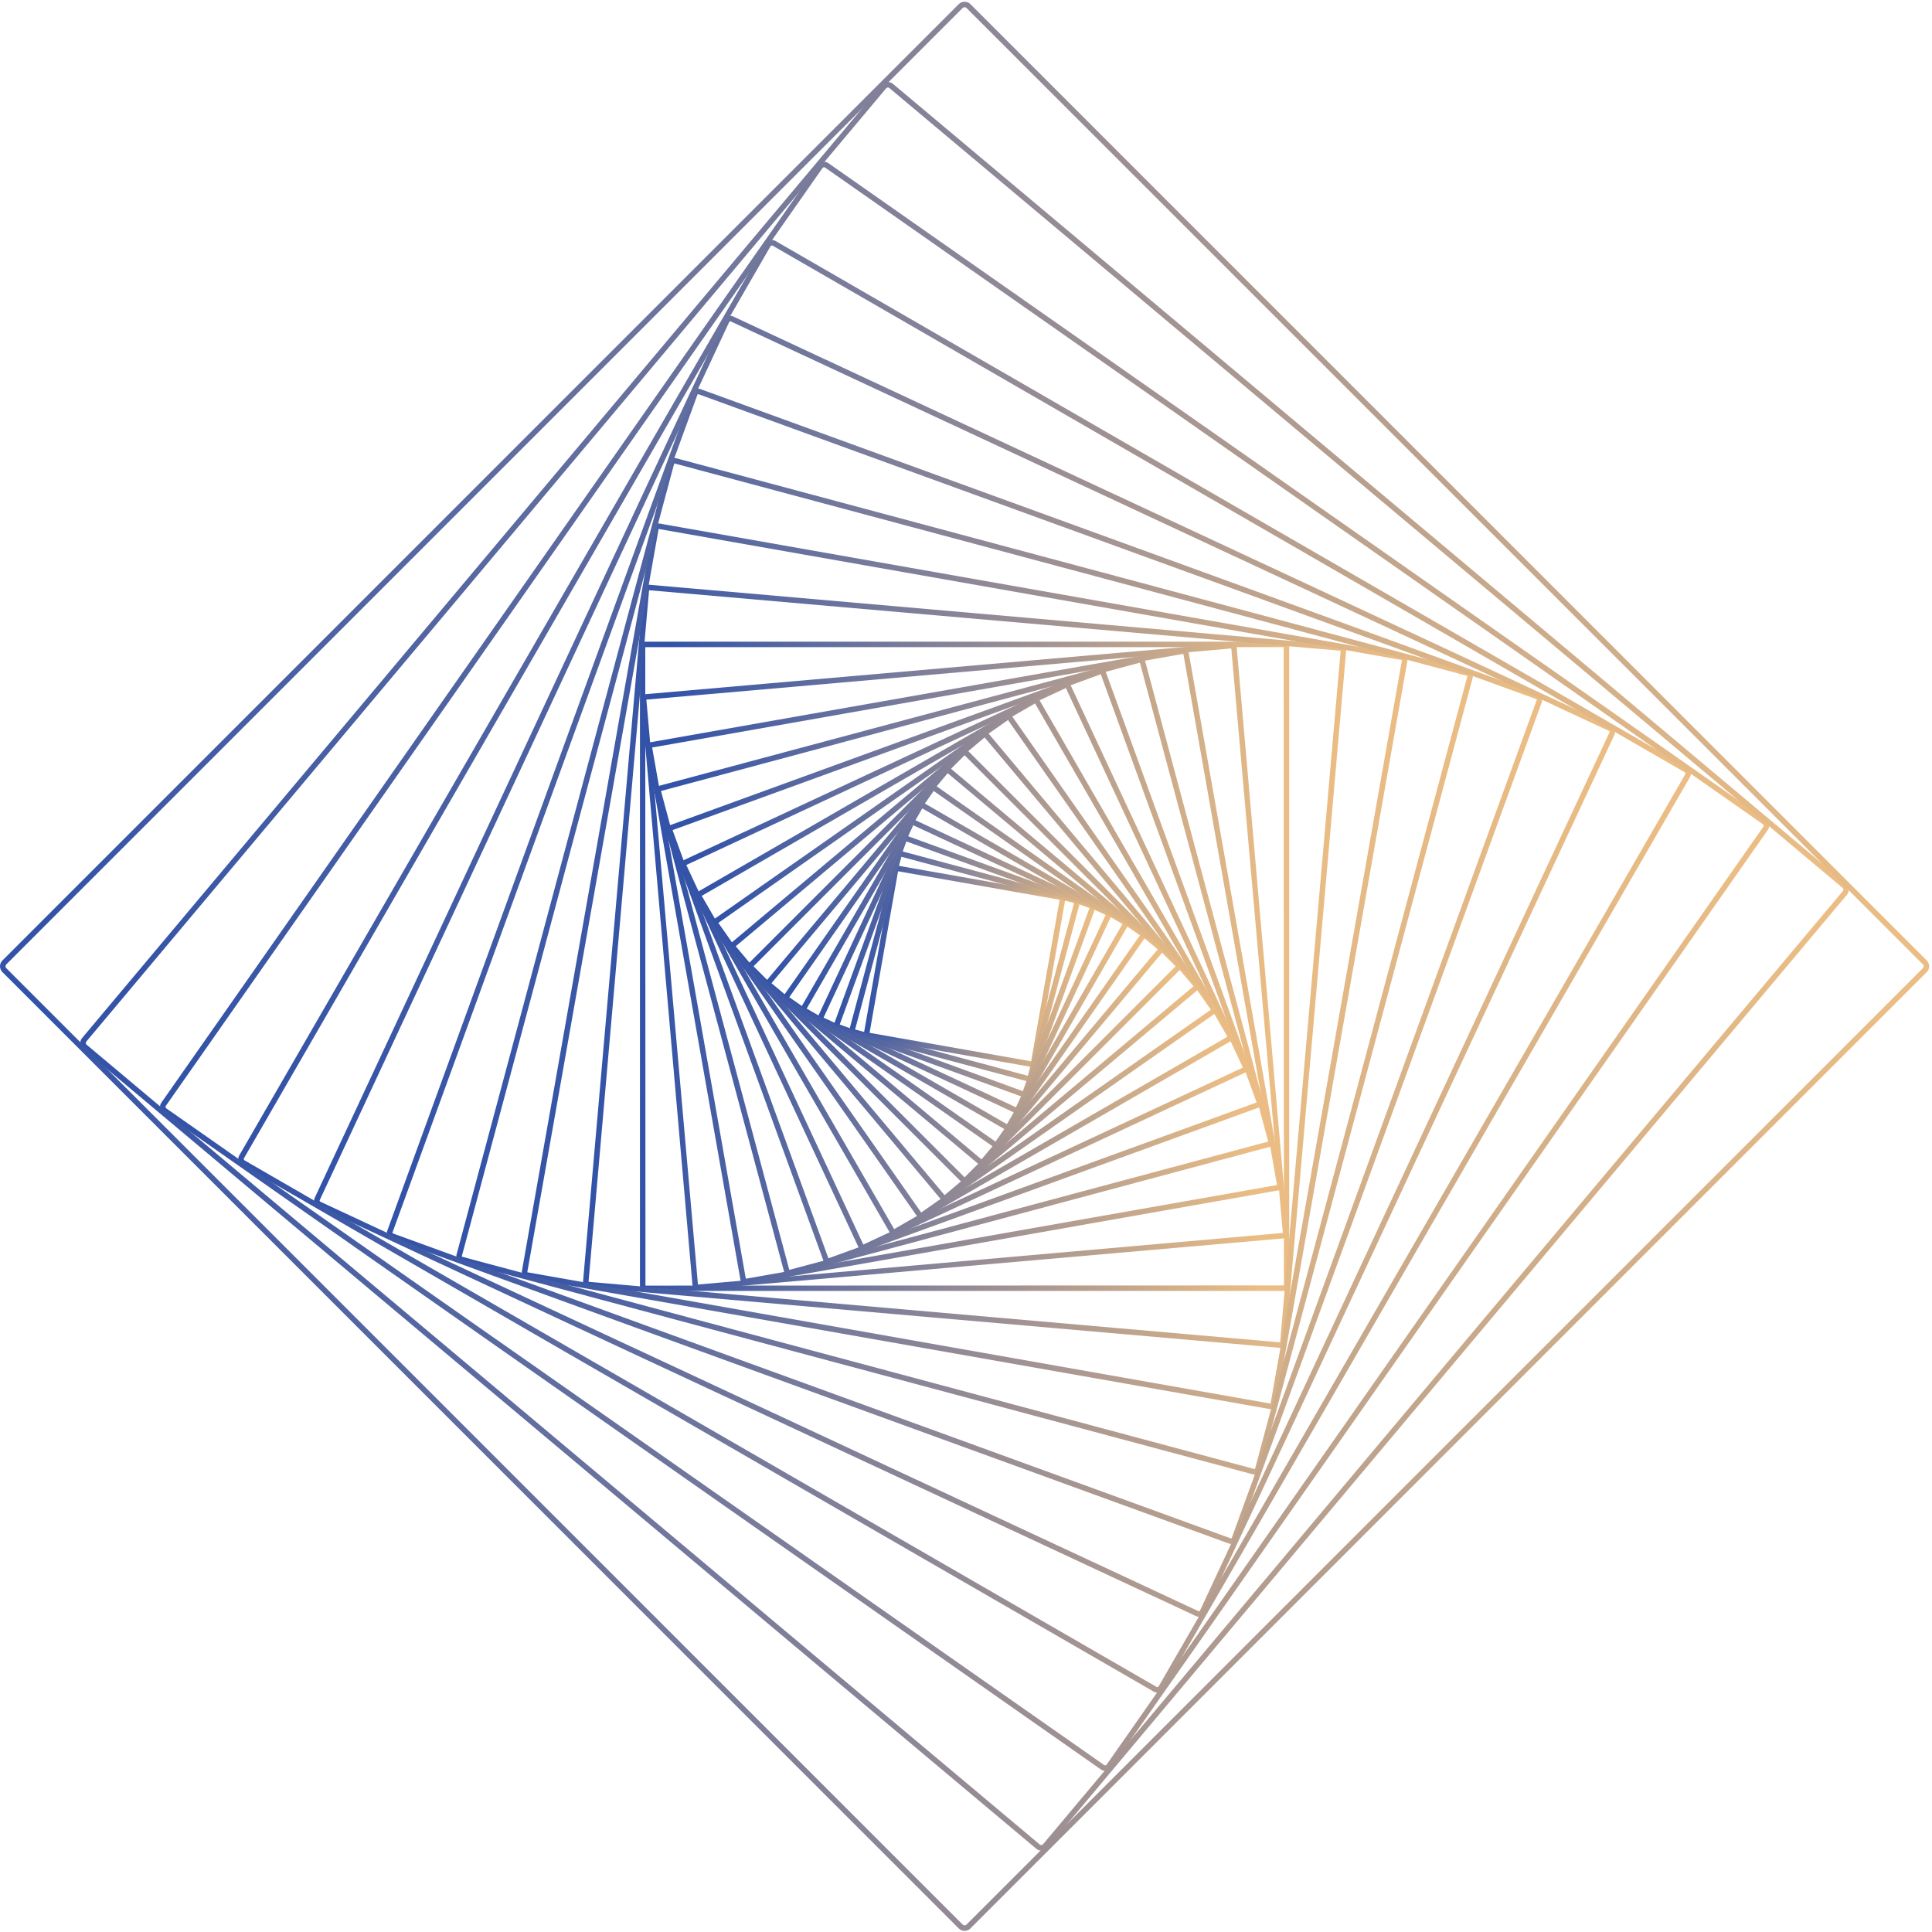 <svg width="515" height="515" viewBox="0 0 515 515" fill="none" xmlns="http://www.w3.org/2000/svg">
<path d="M231.794 275.313L274.862 282.908L282.458 239.84L239.388 232.245L231.794 275.313ZM275.26 284.454C275.223 284.454 275.187 284.452 275.153 284.447L230.995 276.659C230.802 276.628 230.515 276.445 230.404 276.285C230.295 276.126 230.221 275.796 230.254 275.605L238.039 231.444C238.073 231.254 238.257 230.969 238.416 230.858C238.573 230.745 238.903 230.672 239.096 230.706L283.257 238.491C283.752 238.58 284.082 239.053 283.995 239.548L276.21 283.706C276.176 283.899 275.993 284.186 275.834 284.295C275.703 284.389 275.45 284.454 275.26 284.454Z" fill="url(#paint0_linear_1142_777)"/>
<path d="M239.752 228.249C239.755 228.249 239.755 228.249 239.755 228.249H239.752ZM227.939 274.427L273.976 286.762L286.314 240.724L240.274 228.387L227.939 274.427ZM274.36 288.35C274.278 288.35 274.198 288.34 274.119 288.318L227.039 275.703C226.547 275.571 226.252 275.062 226.382 274.569L238.997 227.489C239.048 227.301 239.26 227.024 239.429 226.925C239.598 226.828 239.945 226.783 240.134 226.833L287.211 239.448C287.706 239.578 287.998 240.09 287.87 240.582L275.252 287.662C275.204 287.85 274.99 288.128 274.823 288.227C274.678 288.309 274.522 288.35 274.36 288.35Z" fill="url(#paint1_linear_1142_777)"/>
<path d="M223.842 273.096L272.645 290.859L290.41 242.056L241.605 224.293L223.842 273.096ZM272.934 292.456C272.818 292.456 272.712 292.441 272.633 292.415L222.853 274.295C222.667 274.23 222.399 273.984 222.317 273.805C222.211 273.578 222.199 273.32 222.286 273.084L240.406 223.302C240.472 223.121 240.718 222.85 240.894 222.768C241.07 222.686 241.437 222.672 241.617 222.737L291.402 240.857C291.583 240.923 291.851 241.169 291.933 241.345C292.017 241.521 292.029 241.885 291.964 242.068L273.844 291.85C273.779 292.034 273.533 292.302 273.356 292.384C273.255 292.432 273.091 292.456 272.934 292.456Z" fill="url(#paint2_linear_1142_777)"/>
<path d="M219.53 271.26L270.808 295.17L294.72 243.892L243.443 219.98L219.53 271.26ZM271.078 296.784C270.916 296.784 270.747 296.76 270.644 296.712L218.454 272.374C217.974 272.15 217.764 271.578 217.988 271.096L242.326 218.906C242.408 218.73 242.685 218.474 242.869 218.407C243.11 218.32 243.37 218.332 243.604 218.441L295.794 242.778C295.97 242.86 296.226 243.137 296.291 243.321C296.359 243.502 296.342 243.88 296.26 244.057L271.922 296.246C271.84 296.422 271.563 296.678 271.382 296.743C271.305 296.772 271.194 296.784 271.078 296.784Z" fill="url(#paint3_linear_1142_777)"/>
<path d="M215.032 268.855L268.404 299.668L299.218 246.298L245.847 215.486L215.032 268.855ZM268.58 301.311C268.408 301.311 268.242 301.267 268.092 301.18L213.883 269.883C213.413 269.613 213.251 269.012 213.521 268.542L244.819 214.333C245.091 213.865 245.695 213.703 246.163 213.976L300.367 245.271C300.837 245.543 300.999 246.144 300.729 246.612L269.431 300.818C269.301 301.045 269.091 301.209 268.835 301.277C268.751 301.299 268.664 301.311 268.58 301.311Z" fill="url(#paint4_linear_1142_777)"/>
<path d="M210.392 265.818L265.365 304.312L303.862 249.336L248.885 210.842L210.392 265.818ZM265.742 304.575L265.744 304.578C265.742 304.575 265.742 304.575 265.742 304.575ZM265.479 305.96C265.274 305.96 265.073 305.897 264.9 305.777L209.171 266.754C208.951 266.6 208.804 266.371 208.758 266.105C208.71 265.843 208.77 265.575 208.925 265.355L247.949 209.624C248.266 209.17 248.893 209.057 249.346 209.375C249.346 209.375 249.346 209.375 249.346 209.378L305.08 248.4C305.531 248.719 305.642 249.346 305.326 249.799L266.301 305.531C266.147 305.75 265.915 305.897 265.652 305.943C265.592 305.955 265.534 305.96 265.479 305.96Z" fill="url(#paint5_linear_1142_777)"/>
<path d="M252.285 205.819C252.287 205.819 252.287 205.819 252.287 205.821V205.819H252.285ZM205.648 262.081L261.628 309.053L308.602 253.073L252.62 206.101L205.648 262.081ZM261.681 310.695C261.45 310.695 261.216 310.618 261.023 310.457L204.37 262.923C204.162 262.744 204.032 262.496 204.008 262.223C203.984 261.951 204.066 261.683 204.244 261.473L251.78 204.823C251.956 204.613 252.205 204.483 252.48 204.461C252.75 204.434 253.018 204.521 253.228 204.697L309.878 252.231C310.088 252.409 310.216 252.655 310.24 252.93C310.264 253.203 310.182 253.471 310.006 253.681L262.468 310.331C262.265 310.572 261.973 310.695 261.681 310.695Z" fill="url(#paint6_linear_1142_777)"/>
<path d="M200.866 257.577L257.125 313.832L313.38 257.577L257.125 201.32L200.866 257.577ZM257.125 315.47C256.84 315.47 256.575 315.359 256.377 315.159L199.539 258.322C199.339 258.122 199.232 257.859 199.232 257.577C199.232 257.295 199.339 257.032 199.539 256.831L256.377 199.993C256.773 199.597 257.47 199.595 257.868 199.993L314.707 256.831C314.907 257.032 315.016 257.295 315.016 257.577C315.016 257.859 314.907 258.122 314.707 258.322L257.868 315.159C257.67 315.359 257.405 315.47 257.125 315.47Z" fill="url(#paint7_linear_1142_777)"/>
<path d="M262.215 196.277C262.215 196.277 262.218 196.277 262.218 196.28L262.215 196.277ZM196.12 252.238L251.788 318.581L318.132 262.913L262.464 196.572L196.12 252.238ZM251.742 320.205C251.709 320.205 251.68 320.203 251.646 320.2C251.359 320.176 251.098 320.039 250.91 319.817L194.749 252.887C194.368 252.431 194.426 251.745 194.885 251.364L261.815 195.201C262.037 195.015 262.324 194.929 262.606 194.953C262.893 194.979 263.154 195.114 263.339 195.334L319.5 262.266C319.881 262.722 319.823 263.405 319.367 263.789L252.435 319.952C252.239 320.116 251.998 320.205 251.742 320.205Z" fill="url(#paint8_linear_1142_777)"/>
<path d="M268.495 191.645C268.495 191.645 268.495 191.645 268.497 191.647L268.495 191.645ZM191.485 246.001L245.552 323.216L322.767 269.149L268.698 191.934L191.485 246.001ZM245.468 324.822C245.402 324.822 245.337 324.815 245.272 324.805C244.978 324.752 244.724 324.591 244.553 324.347L190.081 246.551C189.91 246.31 189.845 246.015 189.896 245.721C189.949 245.429 190.11 245.174 190.354 245.005L268.148 190.533C268.391 190.362 268.688 190.296 268.98 190.347C269.272 190.4 269.527 190.562 269.699 190.805L324.171 268.599C324.339 268.843 324.405 269.137 324.354 269.431C324.301 269.723 324.139 269.979 323.893 270.148L246.102 324.62C245.914 324.752 245.692 324.822 245.468 324.822Z" fill="url(#paint9_linear_1142_777)"/>
<path d="M187.061 238.802L238.353 327.642L327.196 276.35L275.903 187.508L187.061 238.802ZM238.239 329.228C238.138 329.228 238.039 329.213 237.94 329.187C237.643 329.109 237.397 328.919 237.243 328.653L185.63 239.258C185.314 238.71 185.502 238.006 186.05 237.692L275.445 186.079C275.713 185.927 276.024 185.886 276.316 185.963C276.613 186.043 276.856 186.234 277.011 186.497L328.624 275.897C328.94 276.442 328.752 277.144 328.206 277.46L238.809 329.073C238.633 329.174 238.437 329.228 238.239 329.228Z" fill="url(#paint10_linear_1142_777)"/>
<path d="M182.95 230.579L230.127 331.754L331.302 284.575L284.123 183.4L182.95 230.579ZM229.991 333.312C229.854 333.312 229.716 333.288 229.586 333.243C229.289 333.134 229.053 332.917 228.918 332.63L181.5 230.94C181.228 230.349 181.481 229.645 182.07 229.37L283.764 181.952C284.051 181.817 284.372 181.805 284.666 181.914C284.963 182.02 285.197 182.237 285.332 182.524L332.75 284.213C333.027 284.804 332.769 285.506 332.18 285.784L230.491 333.202C230.329 333.276 230.16 333.312 229.991 333.312Z" fill="url(#paint11_linear_1142_777)"/>
<path d="M293.34 179.501C293.34 179.503 293.342 179.503 293.342 179.503L293.34 179.501ZM179.282 221.276L220.827 335.421L334.97 293.875L293.427 179.732L179.282 221.276ZM220.68 336.955C220.504 336.955 220.33 336.919 220.164 336.842C219.87 336.704 219.645 336.458 219.534 336.152L177.822 221.548C177.711 221.242 177.726 220.911 177.861 220.617C178.001 220.32 178.242 220.096 178.551 219.985L293.154 178.27C293.461 178.159 293.794 178.174 294.088 178.311C294.385 178.449 294.609 178.695 294.72 179.001L336.432 293.605C336.661 294.237 336.336 294.939 335.704 295.168L221.098 336.88C220.96 336.931 220.82 336.955 220.68 336.955Z" fill="url(#paint12_linear_1142_777)"/>
<path d="M176.195 210.851L210.4 338.506L338.057 304.301L303.85 176.644L176.195 210.851ZM210.257 340.019C209.7 340.019 209.189 339.645 209.037 339.083L174.726 211.034C174.548 210.361 174.948 209.666 175.619 209.488L303.67 175.177C303.993 175.09 304.333 175.134 304.625 175.302C304.917 175.471 305.127 175.744 305.214 176.07L339.524 304.118C339.703 304.791 339.305 305.484 338.631 305.665L210.583 339.975C210.475 340.004 210.366 340.019 210.257 340.019Z" fill="url(#paint13_linear_1142_777)"/>
<path d="M173.843 199.261L198.811 340.856L340.403 315.889L315.438 174.294L173.843 199.261ZM198.683 342.347C198.06 342.347 197.508 341.9 197.394 341.266L172.374 199.362C172.246 198.651 172.722 197.973 173.433 197.847L315.337 172.825C316.048 172.699 316.729 173.175 316.852 173.887L341.874 315.79C341.935 316.135 341.86 316.48 341.66 316.767C341.459 317.054 341.158 317.245 340.813 317.305L198.909 342.327C198.832 342.342 198.757 342.347 198.683 342.347Z" fill="url(#paint14_linear_1142_777)"/>
<path d="M328.218 172.854L172.298 186.494L186.047 342.405L341.957 328.658L328.218 172.854ZM185.936 343.772C185.617 343.772 185.313 343.661 185.065 343.454C184.787 343.222 184.616 342.894 184.585 342.532L170.935 186.506C170.87 185.761 171.422 185.1 172.17 185.035L328.199 171.385C328.556 171.353 328.91 171.462 329.188 171.696C329.465 171.93 329.637 172.258 329.668 172.617L343.318 328.646C343.385 329.391 342.83 330.053 342.083 330.118L186.059 343.768C186.018 343.77 185.974 343.772 185.936 343.772Z" fill="url(#paint15_linear_1142_777)"/>
<path d="M172.001 172.509L172.057 342.697L342.247 342.646L342.191 172.509H172.001ZM342.247 344.11H172.001C171.224 344.11 170.59 343.476 170.59 342.697V172.456C170.59 171.677 171.224 171.042 172.001 171.042H342.247C343.023 171.042 343.658 171.677 343.658 172.456V342.697C343.658 343.476 343.023 344.11 342.247 344.11Z" fill="url(#paint16_linear_1142_777)"/>
<path d="M173.018 157.335L156.886 341.684L341.232 357.819L357.367 173.47V173.472C357.367 173.467 357.362 173.465 357.36 173.465L173.018 157.335ZM341.234 359.283C341.189 359.283 341.147 359.283 341.104 359.278L156.762 343.151C155.954 343.078 155.354 342.364 155.424 341.556L171.553 157.214C171.623 156.406 172.342 155.805 173.148 155.875L357.487 172.003C358.296 172.073 358.896 172.789 358.826 173.598L342.699 357.939C342.631 358.704 341.987 359.283 341.234 359.283Z" fill="url(#paint17_linear_1142_777)"/>
<path d="M175.561 141.002L140.551 339.141L338.689 374.151L373.7 176.012C373.705 175.979 373.673 175.935 373.642 175.93L175.561 141.002ZM338.706 375.618C338.617 375.618 338.525 375.608 338.436 375.594L140.355 340.666C139.95 340.596 139.6 340.371 139.364 340.036C139.127 339.698 139.038 339.291 139.11 338.885L174.036 140.804C174.183 139.972 174.982 139.41 175.817 139.56L373.898 174.485C374.3 174.558 374.653 174.782 374.889 175.12C375.123 175.455 375.215 175.863 375.142 176.266L340.214 374.347C340.144 374.752 339.92 375.104 339.585 375.338C339.324 375.522 339.018 375.618 338.706 375.618Z" fill="url(#paint18_linear_1142_777)"/>
<path d="M179.836 123.557C179.778 123.557 179.708 123.603 179.691 123.658L123.109 334.837C123.089 334.899 123.14 334.991 123.207 335.008L334.384 391.593C334.449 391.608 334.538 391.557 334.555 391.494L391.14 180.316C391.157 180.253 391.106 180.162 391.041 180.145L179.863 123.559C179.856 123.557 179.846 123.557 179.836 123.557ZM334.425 393.062C334.282 393.062 334.142 393.046 334.005 393.009L122.829 336.424C122.414 336.313 122.066 336.048 121.852 335.674C121.637 335.305 121.581 334.87 121.692 334.456L178.275 123.28C178.386 122.865 178.652 122.52 179.026 122.305C179.397 122.09 179.831 122.032 180.241 122.143L391.422 178.729C391.835 178.84 392.182 179.105 392.397 179.476C392.612 179.848 392.667 180.282 392.556 180.695L335.971 391.873C335.86 392.288 335.595 392.633 335.223 392.848C334.975 392.99 334.702 393.062 334.425 393.062Z" fill="url(#paint19_linear_1142_777)"/>
<path d="M186.13 105.072C186.041 105.072 185.937 105.13 185.908 105.209L104.631 328.518C104.59 328.629 104.648 328.752 104.759 328.793L328.067 410.07C328.183 410.113 328.306 410.053 328.345 409.942L409.622 186.636C409.66 186.523 409.605 186.397 409.492 186.356L186.183 105.081C186.169 105.074 186.149 105.072 186.13 105.072ZM328.137 411.549C327.946 411.549 327.754 411.517 327.565 411.448L104.257 330.17C103.388 329.854 102.937 328.887 103.253 328.016L184.53 104.708C184.682 104.288 184.991 103.95 185.399 103.759C185.807 103.569 186.265 103.549 186.685 103.704L409.993 184.981C410.864 185.297 411.315 186.265 410.999 187.135L329.72 410.444C329.474 411.124 328.825 411.549 328.137 411.549Z" fill="url(#paint20_linear_1142_777)"/>
<path d="M194.658 85.645C194.545 85.645 194.436 85.71 194.386 85.818L85.222 319.918C85.152 320.067 85.217 320.246 85.367 320.316L319.467 429.479C319.616 429.549 319.797 429.484 319.865 429.335L429.028 195.235C429.088 195.105 429.014 194.895 428.886 194.837L194.784 85.674C194.743 85.654 194.699 85.645 194.658 85.645ZM319.592 430.973C319.344 430.973 319.09 430.92 318.849 430.806L84.747 321.643C83.867 321.233 83.483 320.181 83.893 319.3L193.056 85.198C193.469 84.318 194.518 83.932 195.404 84.344L429.503 193.508C429.933 193.708 430.254 194.06 430.418 194.504C430.577 194.946 430.555 195.426 430.357 195.853L321.194 429.955C320.895 430.596 320.258 430.973 319.592 430.973Z" fill="url(#paint21_linear_1142_777)"/>
<path d="M205.771 65.435C205.628 65.435 205.469 65.505 205.406 65.616L65.025 308.765C64.919 308.95 64.982 309.189 65.165 309.295L308.314 449.676C308.403 449.73 308.509 449.744 308.608 449.715C308.71 449.688 308.794 449.626 308.845 449.537L449.228 206.388C449.279 206.296 449.293 206.192 449.267 206.091C449.238 205.992 449.175 205.908 449.086 205.857L205.937 65.473C205.889 65.447 205.833 65.435 205.771 65.435ZM308.505 451.196C308.186 451.196 307.868 451.112 307.583 450.945L64.434 310.564C63.549 310.053 63.245 308.919 63.756 308.031L204.137 64.885C204.383 64.455 204.784 64.149 205.264 64.021C205.742 63.891 206.241 63.956 206.67 64.204L449.819 204.586C450.246 204.834 450.553 205.234 450.681 205.712C450.811 206.19 450.743 206.692 450.497 207.119L310.114 450.267C309.868 450.697 309.467 451.003 308.989 451.131C308.828 451.175 308.669 451.196 308.505 451.196Z" fill="url(#paint22_linear_1142_777)"/>
<path d="M219.653 44.577C219.627 44.577 219.598 44.579 219.569 44.584C219.441 44.605 219.33 44.675 219.253 44.782L44.214 294.77C44.136 294.876 44.11 295.004 44.132 295.132C44.153 295.26 44.226 295.371 44.332 295.448L294.32 470.489C294.424 470.562 294.552 470.591 294.682 470.569C294.81 470.547 294.921 470.475 294.996 470.369L470.039 220.383C470.112 220.277 470.141 220.149 470.119 220.018C470.095 219.891 470.025 219.78 469.919 219.707L219.933 44.663C219.849 44.605 219.752 44.577 219.653 44.577ZM294.593 472.043C294.197 472.043 293.811 471.922 293.478 471.688L43.49 296.647C43.063 296.348 42.778 295.901 42.689 295.387C42.597 294.874 42.713 294.355 43.012 293.928L218.054 43.942C218.353 43.515 218.801 43.23 219.315 43.139C219.827 43.049 220.346 43.163 220.773 43.462L470.758 218.506C471.185 218.805 471.47 219.251 471.559 219.765C471.651 220.279 471.538 220.798 471.239 221.222L296.195 471.211C295.898 471.638 295.449 471.922 294.935 472.014C294.822 472.033 294.706 472.043 294.593 472.043Z" fill="url(#paint23_linear_1142_777)"/>
<path d="M236.684 23.32C236.515 23.32 236.346 23.393 236.228 23.53L23.009 277.639C22.799 277.89 22.828 278.264 23.081 278.474L277.187 491.696C277.31 491.797 277.455 491.843 277.622 491.831C277.779 491.819 277.921 491.744 278.022 491.621L491.246 237.514C491.454 237.263 491.422 236.889 491.172 236.68L237.063 23.458C236.952 23.366 236.819 23.32 236.684 23.32ZM277.564 493.3C277.081 493.3 276.621 493.131 276.244 492.817L22.138 279.596C21.269 278.867 21.156 277.567 21.884 276.698L235.106 22.589C235.835 21.721 237.135 21.605 238.006 22.336L492.115 235.558C492.981 236.286 493.094 237.587 492.366 238.455C492.366 238.457 492.366 238.458 492.366 238.458L279.146 492.564C278.792 492.984 278.295 493.242 277.747 493.29C277.687 493.297 277.627 493.3 277.564 493.3Z" fill="url(#paint24_linear_1142_777)"/>
<path d="M257.127 1.914C256.937 1.914 256.758 1.989 256.626 2.121L1.672 257.074C1.537 257.21 1.465 257.388 1.465 257.576C1.465 257.764 1.537 257.943 1.672 258.076L256.626 513.031C256.893 513.297 257.357 513.297 257.627 513.031L512.578 258.076C512.713 257.943 512.785 257.764 512.785 257.576C512.785 257.388 512.713 257.21 512.578 257.074L257.627 2.121C257.492 1.989 257.316 1.914 257.127 1.914ZM257.127 514.703C256.544 514.703 256.001 514.476 255.588 514.066L0.635 259.113C-0.212 258.264 -0.212 256.886 0.635 256.039L255.588 1.086C256.411 0.266 257.841 0.266 258.662 1.086L513.615 256.039C514.464 256.886 514.464 258.264 513.615 259.113L258.662 514.066C258.252 514.476 257.706 514.703 257.127 514.703Z" fill="url(#paint25_linear_1142_777)"/>
<defs>
<linearGradient id="paint0_linear_1142_777" x1="284.009" y1="230.698" x2="232.858" y2="228.318" gradientUnits="userSpaceOnUse">
<stop stop-color="#EBBD84"/>
<stop offset="1" stop-color="#3353A8"/>
</linearGradient>
<linearGradient id="paint1_linear_1142_777" x1="287.9" y1="226.812" x2="229.342" y2="224.088" gradientUnits="userSpaceOnUse">
<stop stop-color="#EBBD84"/>
<stop offset="1" stop-color="#3353A8"/>
</linearGradient>
<linearGradient id="paint2_linear_1142_777" x1="292.006" y1="222.696" x2="225.618" y2="219.607" gradientUnits="userSpaceOnUse">
<stop stop-color="#EBBD84"/>
<stop offset="1" stop-color="#3353A8"/>
</linearGradient>
<linearGradient id="paint3_linear_1142_777" x1="296.333" y1="218.349" x2="221.709" y2="214.878" gradientUnits="userSpaceOnUse">
<stop stop-color="#EBBD84"/>
<stop offset="1" stop-color="#3353A8"/>
</linearGradient>
<linearGradient id="paint4_linear_1142_777" x1="300.859" y1="213.843" x2="217.64" y2="209.971" gradientUnits="userSpaceOnUse">
<stop stop-color="#EBBD84"/>
<stop offset="1" stop-color="#3353A8"/>
</linearGradient>
<linearGradient id="paint5_linear_1142_777" x1="305.506" y1="209.194" x2="213.443" y2="204.912" gradientUnits="userSpaceOnUse">
<stop stop-color="#EBBD84"/>
<stop offset="1" stop-color="#3353A8"/>
</linearGradient>
<linearGradient id="paint6_linear_1142_777" x1="310.244" y1="204.456" x2="209.165" y2="199.754" gradientUnits="userSpaceOnUse">
<stop stop-color="#EBBD84"/>
<stop offset="1" stop-color="#3353A8"/>
</linearGradient>
<linearGradient id="paint7_linear_1142_777" x1="315.016" y1="199.695" x2="204.857" y2="194.57" gradientUnits="userSpaceOnUse">
<stop stop-color="#EBBD84"/>
<stop offset="1" stop-color="#3353A8"/>
</linearGradient>
<linearGradient id="paint8_linear_1142_777" x1="319.752" y1="194.949" x2="200.583" y2="189.405" gradientUnits="userSpaceOnUse">
<stop stop-color="#EBBD84"/>
<stop offset="1" stop-color="#3353A8"/>
</linearGradient>
<linearGradient id="paint9_linear_1142_777" x1="324.371" y1="190.33" x2="196.413" y2="184.377" gradientUnits="userSpaceOnUse">
<stop stop-color="#EBBD84"/>
<stop offset="1" stop-color="#3353A8"/>
</linearGradient>
<linearGradient id="paint10_linear_1142_777" x1="328.777" y1="185.925" x2="192.438" y2="179.583" gradientUnits="userSpaceOnUse">
<stop stop-color="#EBBD84"/>
<stop offset="1" stop-color="#3353A8"/>
</linearGradient>
<linearGradient id="paint11_linear_1142_777" x1="332.861" y1="181.841" x2="188.749" y2="175.136" gradientUnits="userSpaceOnUse">
<stop stop-color="#EBBD84"/>
<stop offset="1" stop-color="#3353A8"/>
</linearGradient>
<linearGradient id="paint12_linear_1142_777" x1="336.505" y1="178.197" x2="185.461" y2="171.17" gradientUnits="userSpaceOnUse">
<stop stop-color="#EBBD84"/>
<stop offset="1" stop-color="#3353A8"/>
</linearGradient>
<linearGradient id="paint13_linear_1142_777" x1="339.567" y1="175.133" x2="182.694" y2="167.835" gradientUnits="userSpaceOnUse">
<stop stop-color="#EBBD84"/>
<stop offset="1" stop-color="#3353A8"/>
</linearGradient>
<linearGradient id="paint14_linear_1142_777" x1="341.895" y1="172.805" x2="180.59" y2="165.301" gradientUnits="userSpaceOnUse">
<stop stop-color="#EBBD84"/>
<stop offset="1" stop-color="#3353A8"/>
</linearGradient>
<linearGradient id="paint15_linear_1142_777" x1="343.323" y1="171.379" x2="179.305" y2="163.749" gradientUnits="userSpaceOnUse">
<stop stop-color="#EBBD84"/>
<stop offset="1" stop-color="#3353A8"/>
</linearGradient>
<linearGradient id="paint16_linear_1142_777" x1="343.658" y1="171.042" x2="178.998" y2="163.382" gradientUnits="userSpaceOnUse">
<stop stop-color="#EBBD84"/>
<stop offset="1" stop-color="#3353A8"/>
</linearGradient>
<linearGradient id="paint17_linear_1142_777" x1="358.832" y1="155.87" x2="165.3" y2="146.866" gradientUnits="userSpaceOnUse">
<stop stop-color="#EBBD84"/>
<stop offset="1" stop-color="#3353A8"/>
</linearGradient>
<linearGradient id="paint18_linear_1142_777" x1="375.167" y1="139.536" x2="150.555" y2="129.086" gradientUnits="userSpaceOnUse">
<stop stop-color="#EBBD84"/>
<stop offset="1" stop-color="#3353A8"/>
</linearGradient>
<linearGradient id="paint19_linear_1142_777" x1="392.612" y1="122.088" x2="134.801" y2="110.094" gradientUnits="userSpaceOnUse">
<stop stop-color="#EBBD84"/>
<stop offset="1" stop-color="#3353A8"/>
</linearGradient>
<linearGradient id="paint20_linear_1142_777" x1="411.1" y1="103.601" x2="118.113" y2="89.97" gradientUnits="userSpaceOnUse">
<stop stop-color="#EBBD84"/>
<stop offset="1" stop-color="#3353A8"/>
</linearGradient>
<linearGradient id="paint21_linear_1142_777" x1="430.523" y1="84.179" x2="100.576" y2="68.829" gradientUnits="userSpaceOnUse">
<stop stop-color="#EBBD84"/>
<stop offset="1" stop-color="#3353A8"/>
</linearGradient>
<linearGradient id="paint22_linear_1142_777" x1="450.746" y1="63.956" x2="82.32" y2="46.816" gradientUnits="userSpaceOnUse">
<stop stop-color="#EBBD84"/>
<stop offset="1" stop-color="#3353A8"/>
</linearGradient>
<linearGradient id="paint23_linear_1142_777" x1="471.59" y1="43.109" x2="63.496" y2="24.124" gradientUnits="userSpaceOnUse">
<stop stop-color="#EBBD84"/>
<stop offset="1" stop-color="#3353A8"/>
</linearGradient>
<linearGradient id="paint24_linear_1142_777" x1="492.846" y1="21.855" x2="44.308" y2="0.988" gradientUnits="userSpaceOnUse">
<stop stop-color="#EBBD84"/>
<stop offset="1" stop-color="#3353A8"/>
</linearGradient>
<linearGradient id="paint25_linear_1142_777" x1="514.252" y1="0.471" x2="24.983" y2="-22.292" gradientUnits="userSpaceOnUse">
<stop stop-color="#EBBD84"/>
<stop offset="1" stop-color="#3353A8"/>
</linearGradient>
</defs>
</svg>
